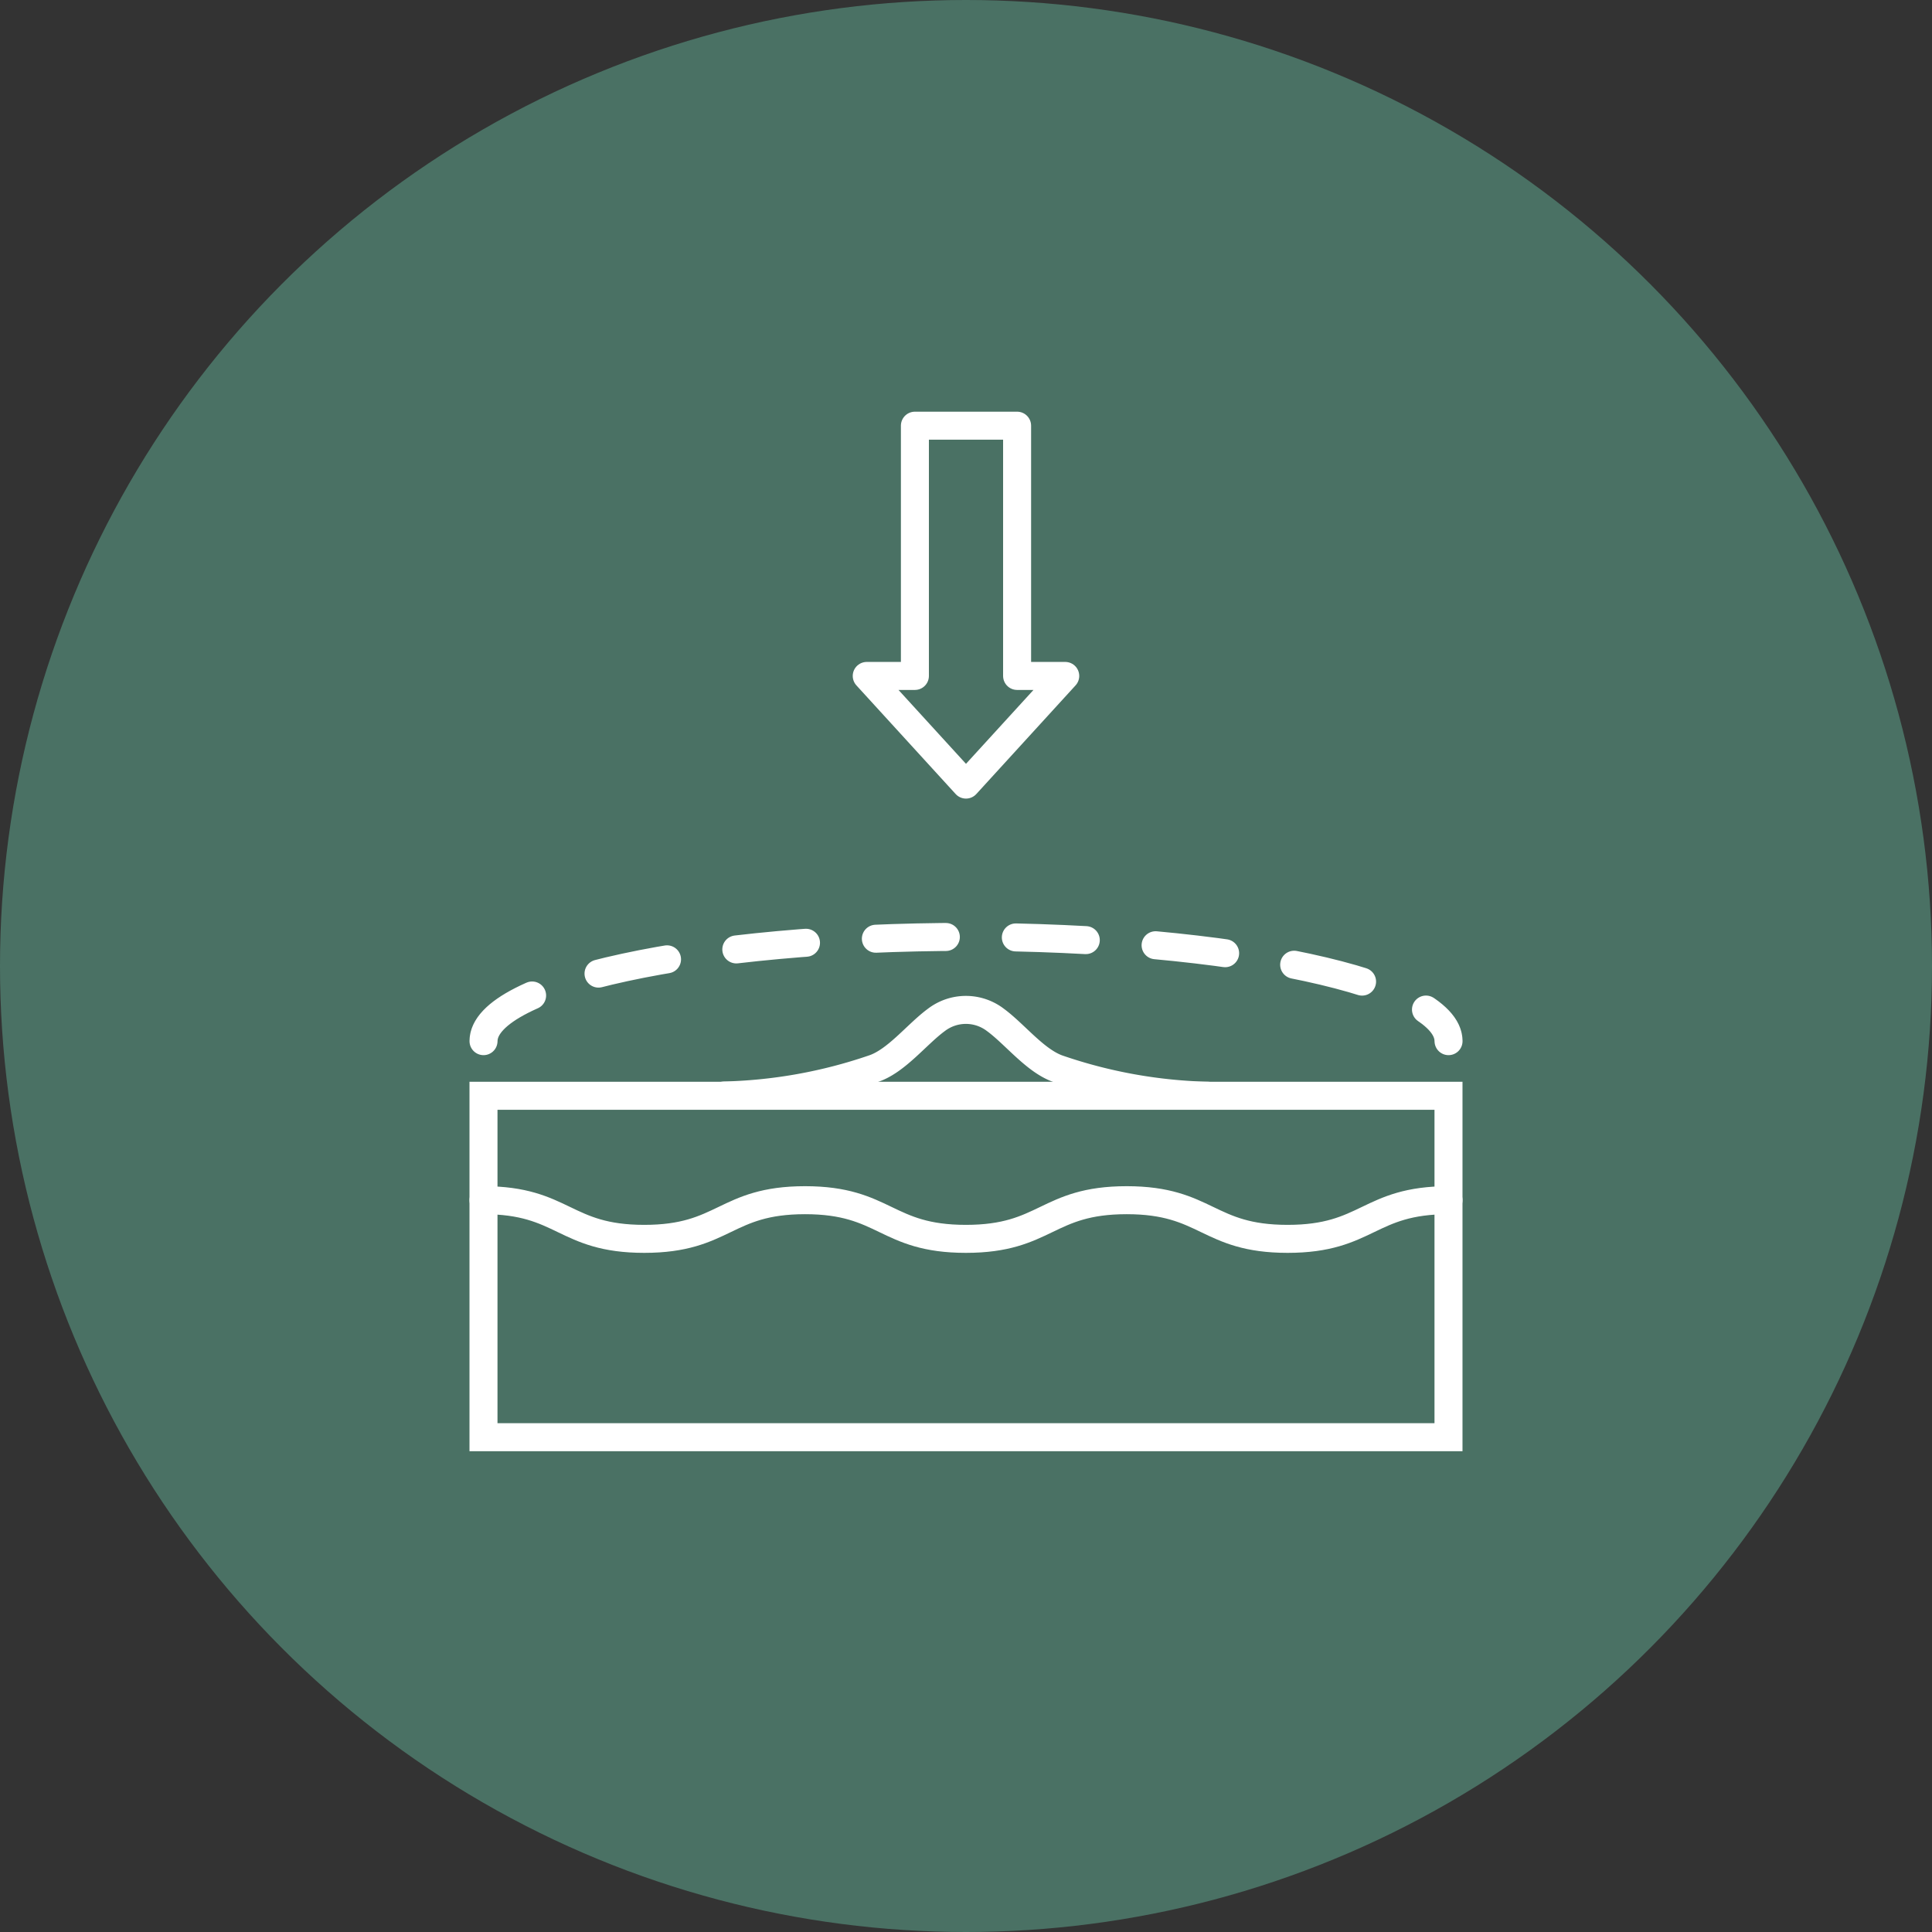 <svg xmlns="http://www.w3.org/2000/svg" width="138" height="138" viewBox="0 0 138 138">
  <rect x="0" y="0" width="138" height="138" fill="#333333" stroke="none"/>
  <g id="그룹_24153" data-name="그룹 24153" transform="translate(-532 -1785)">
    <circle id="타원_333" data-name="타원 333" cx="69" cy="69" r="69" transform="translate(532 1785)" fill="#4a7164"/>
    <g id="그룹_5990" data-name="그룹 5990" transform="translate(-4 -616)">
      <g id="그룹_5989" data-name="그룹 5989" transform="translate(-4105.237 5882.08)">
        <path id="패스_2769" data-name="패스 2769" d="M2693.66,2489.64a35.46,35.46,0,0,1-10.594-1.894c-1.677-.537-3.15-2.489-4.572-3.529a3.467,3.467,0,0,0-4.2,0c-1.411,1.032-2.88,2.972-4.545,3.505a35.445,35.445,0,0,1-10.61,1.9" transform="translate(2033.836 -5892.453)" fill="none" stroke="#fff" stroke-linecap="round" stroke-linejoin="round" stroke-width="2"/>
        <g id="그룹_5987" data-name="그룹 5987" transform="translate(4675.773 -3395.352)">
          <path id="패스_2770" data-name="패스 2770" d="M2647.837,2492.747c5.741,0,5.741,2.762,11.483,2.762s5.742-2.762,11.485-2.762,5.744,2.762,11.488,2.762,5.743-2.762,11.485-2.762,5.748,2.762,11.495,2.762,5.746-2.762,11.493-2.762" transform="translate(-2647.837 -2492.747)" fill="none" stroke="#fff" stroke-linecap="round" stroke-linejoin="round" stroke-width="2"/>
        </g>
        <path id="패스_2773" data-name="패스 2773" d="M0,0H68.929V24.388H0Z" transform="translate(4675.772 -3402.811)" fill="none" stroke="#fff" stroke-linecap="round" stroke-width="2"/>
        <path id="패스_2771" data-name="패스 2771" d="M2647.837,2487.892c0-4.114,15.43-7.448,34.464-7.448s34.466,3.334,34.466,7.448" transform="translate(2027.937 -5894.604)" fill="none" stroke="#fff" stroke-linecap="round" stroke-linejoin="round" stroke-width="2" stroke-dasharray="5"/>
      </g>
      <path id="패스_2772" data-name="패스 2772" d="M-983.388-50.372V-68.247h-7.3v17.875h-3.44l7.089,7.761,7.089-7.761Z" transform="translate(1592.038 2499.653)" fill="none" stroke="#fff" stroke-linecap="round" stroke-linejoin="round" stroke-width="2"/>
    </g>
  </g>
</svg>

